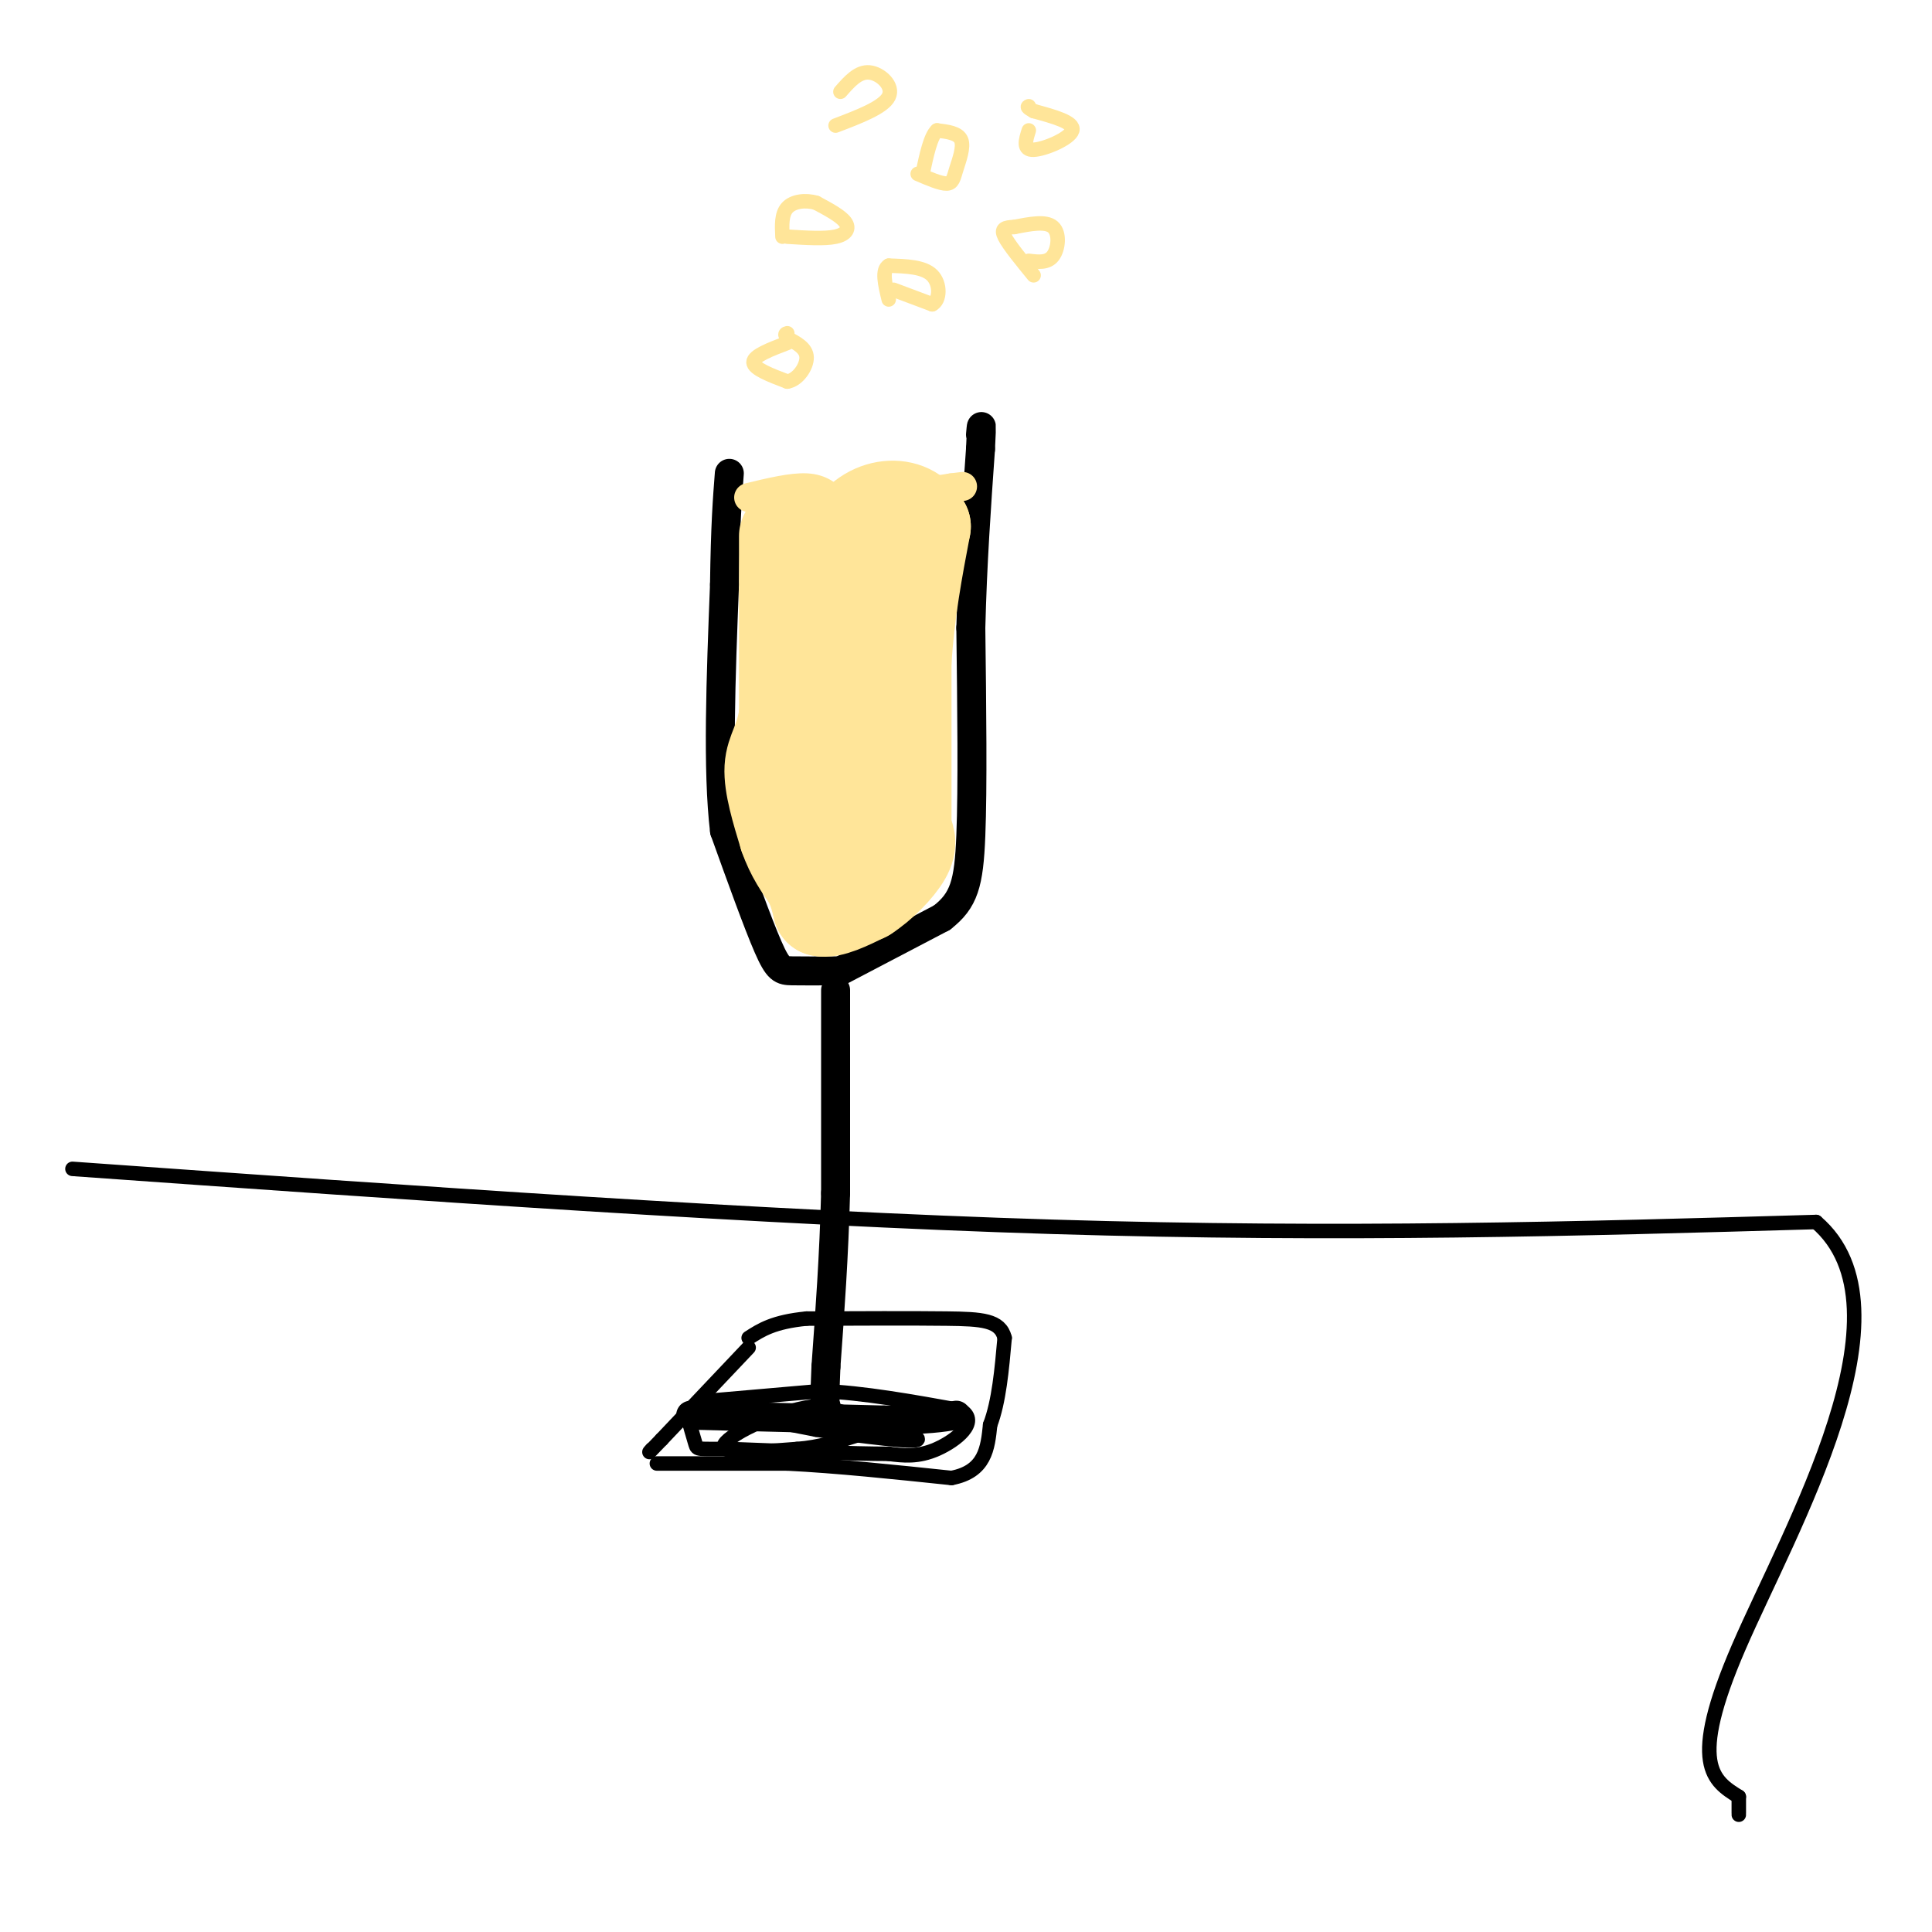 <svg viewBox='0 0 400 400' version='1.1' xmlns='http://www.w3.org/2000/svg' xmlns:xlink='http://www.w3.org/1999/xlink'><g fill='none' stroke='rgb(0,0,0)' stroke-width='6' stroke-linecap='round' stroke-linejoin='round'><path d='M173,205c0.000,0.000 0.000,42.000 0,42'/><path d='M173,247c-0.333,13.000 -1.167,24.500 -2,36'/><path d='M171,283c-0.333,7.333 -0.167,7.667 0,8'/><path d='M143,293c0.000,0.000 40.000,1.000 40,1'/><path d='M183,294c9.167,0.000 12.083,-0.500 15,-1'/><path d='M173,201c-3.444,0.022 -6.889,0.044 -9,0c-2.111,-0.044 -2.889,-0.156 -5,-5c-2.111,-4.844 -5.556,-14.422 -9,-24'/><path d='M150,172c-1.500,-12.500 -0.750,-31.750 0,-51'/><path d='M150,121c0.167,-12.333 0.583,-17.667 1,-23'/><path d='M174,201c0.000,0.000 21.000,-11.000 21,-11'/><path d='M195,190c4.600,-3.578 5.600,-7.022 6,-17c0.400,-9.978 0.200,-26.489 0,-43'/><path d='M201,130c0.333,-13.333 1.167,-25.167 2,-37'/><path d='M203,93c0.333,-6.667 0.167,-4.833 0,-3'/></g>
<g fill='none' stroke='rgb(255,229,153)' stroke-width='6' stroke-linecap='round' stroke-linejoin='round'><path d='M155,103c4.500,-1.083 9.000,-2.167 12,-2c3.000,0.167 4.500,1.583 6,3'/><path d='M173,104c5.000,0.000 14.500,-1.500 24,-3'/><path d='M197,101c4.000,-0.500 2.000,-0.250 0,0'/></g>
<g fill='none' stroke='rgb(255,229,153)' stroke-width='20' stroke-linecap='round' stroke-linejoin='round'><path d='M163,111c0.000,0.000 0.000,12.000 0,12'/><path d='M163,123c0.000,6.167 0.000,15.583 0,25'/><path d='M163,148c-0.800,5.711 -2.800,7.489 -3,11c-0.200,3.511 1.400,8.756 3,14'/><path d='M163,173c1.333,3.833 3.167,6.417 5,9'/><path d='M168,182c1.167,2.500 1.583,4.250 2,6'/><path d='M170,188c1.833,0.500 5.417,-1.250 9,-3'/><path d='M179,185c3.178,-2.022 6.622,-5.578 8,-8c1.378,-2.422 0.689,-3.711 0,-5'/><path d='M187,172c0.000,-6.667 0.000,-20.833 0,-35'/><path d='M187,137c0.667,-10.500 2.333,-19.250 4,-28'/><path d='M191,109c-2.667,-5.378 -11.333,-4.822 -15,2c-3.667,6.822 -2.333,19.911 -1,33'/><path d='M175,144c0.167,9.333 1.083,16.167 2,23'/></g>
<g fill='none' stroke='rgb(255,229,153)' stroke-width='3' stroke-linecap='round' stroke-linejoin='round'><path d='M163,71c-3.500,1.333 -7.000,2.667 -7,4c0.000,1.333 3.500,2.667 7,4'/><path d='M163,79c2.156,-0.311 4.044,-3.089 4,-5c-0.044,-1.911 -2.022,-2.956 -4,-4'/><path d='M163,70c-0.667,-0.833 -0.333,-0.917 0,-1'/><path d='M185,60c0.000,0.000 8.000,3.000 8,3'/><path d='M193,63c1.644,-0.778 1.756,-4.222 0,-6c-1.756,-1.778 -5.378,-1.889 -9,-2'/><path d='M184,55c-1.500,0.833 -0.750,3.917 0,7'/><path d='M163,49c3.867,0.244 7.733,0.489 10,0c2.267,-0.489 2.933,-1.711 2,-3c-0.933,-1.289 -3.467,-2.644 -6,-4'/><path d='M169,42c-2.222,-0.667 -4.778,-0.333 -6,1c-1.222,1.333 -1.111,3.667 -1,6'/><path d='M190,36c2.369,1.018 4.738,2.036 6,2c1.262,-0.036 1.417,-1.125 2,-3c0.583,-1.875 1.595,-4.536 1,-6c-0.595,-1.464 -2.798,-1.732 -5,-2'/><path d='M194,27c-1.333,1.167 -2.167,5.083 -3,9'/><path d='M213,54c1.933,0.244 3.867,0.489 5,-1c1.133,-1.489 1.467,-4.711 0,-6c-1.467,-1.289 -4.733,-0.644 -8,0'/><path d='M210,47c-1.956,0.089 -2.844,0.311 -2,2c0.844,1.689 3.422,4.844 6,8'/><path d='M213,27c-0.644,2.044 -1.289,4.089 1,4c2.289,-0.089 7.511,-2.311 8,-4c0.489,-1.689 -3.756,-2.844 -8,-4'/><path d='M214,23c-1.500,-0.833 -1.250,-0.917 -1,-1'/><path d='M173,26c4.956,-1.889 9.911,-3.778 11,-6c1.089,-2.222 -1.689,-4.778 -4,-5c-2.311,-0.222 -4.156,1.889 -6,4'/></g>
<g fill='none' stroke='rgb(0,0,0)' stroke-width='3' stroke-linecap='round' stroke-linejoin='round'><path d='M155,279c0.000,0.000 -18.000,19.000 -18,19'/><path d='M137,298c-3.333,3.500 -2.667,2.750 -2,2'/><path d='M136,303c0.000,0.000 27.000,0.000 27,0'/><path d='M163,303c10.167,0.500 22.083,1.750 34,3'/><path d='M197,306c7.000,-1.333 7.500,-6.167 8,-11'/><path d='M205,295c1.833,-4.833 2.417,-11.417 3,-18'/><path d='M208,277c-0.911,-3.689 -4.689,-3.911 -12,-4c-7.311,-0.089 -18.156,-0.044 -29,0'/><path d='M167,273c-6.833,0.667 -9.417,2.333 -12,4'/><path d='M147,290c0.000,0.000 23.000,-2.000 23,-2'/><path d='M170,288c8.667,0.333 18.833,2.167 29,4'/><path d='M199,292c3.844,2.356 -1.044,6.244 -5,8c-3.956,1.756 -6.978,1.378 -10,1'/><path d='M184,301c-7.167,0.000 -20.083,-0.500 -33,-1'/><path d='M151,300c-6.600,-0.067 -6.600,0.267 -7,-1c-0.400,-1.267 -1.200,-4.133 -2,-7'/><path d='M142,292c4.167,-0.500 15.583,1.750 27,4'/><path d='M169,296c9.756,1.378 20.644,2.822 21,2c0.356,-0.822 -9.822,-3.911 -20,-7'/><path d='M170,291c-8.222,0.644 -18.778,5.756 -20,8c-1.222,2.244 6.889,1.622 15,1'/><path d='M165,300c4.667,-0.333 8.833,-1.667 13,-3'/><path d='M15,242c71.417,5.083 142.833,10.167 203,12c60.167,1.833 109.083,0.417 158,-1'/><path d='M376,253c21.022,18.022 -5.422,63.578 -16,88c-10.578,24.422 -5.289,27.711 0,31'/><path d='M360,372c0.000,5.500 0.000,3.750 0,2'/></g>
</svg>